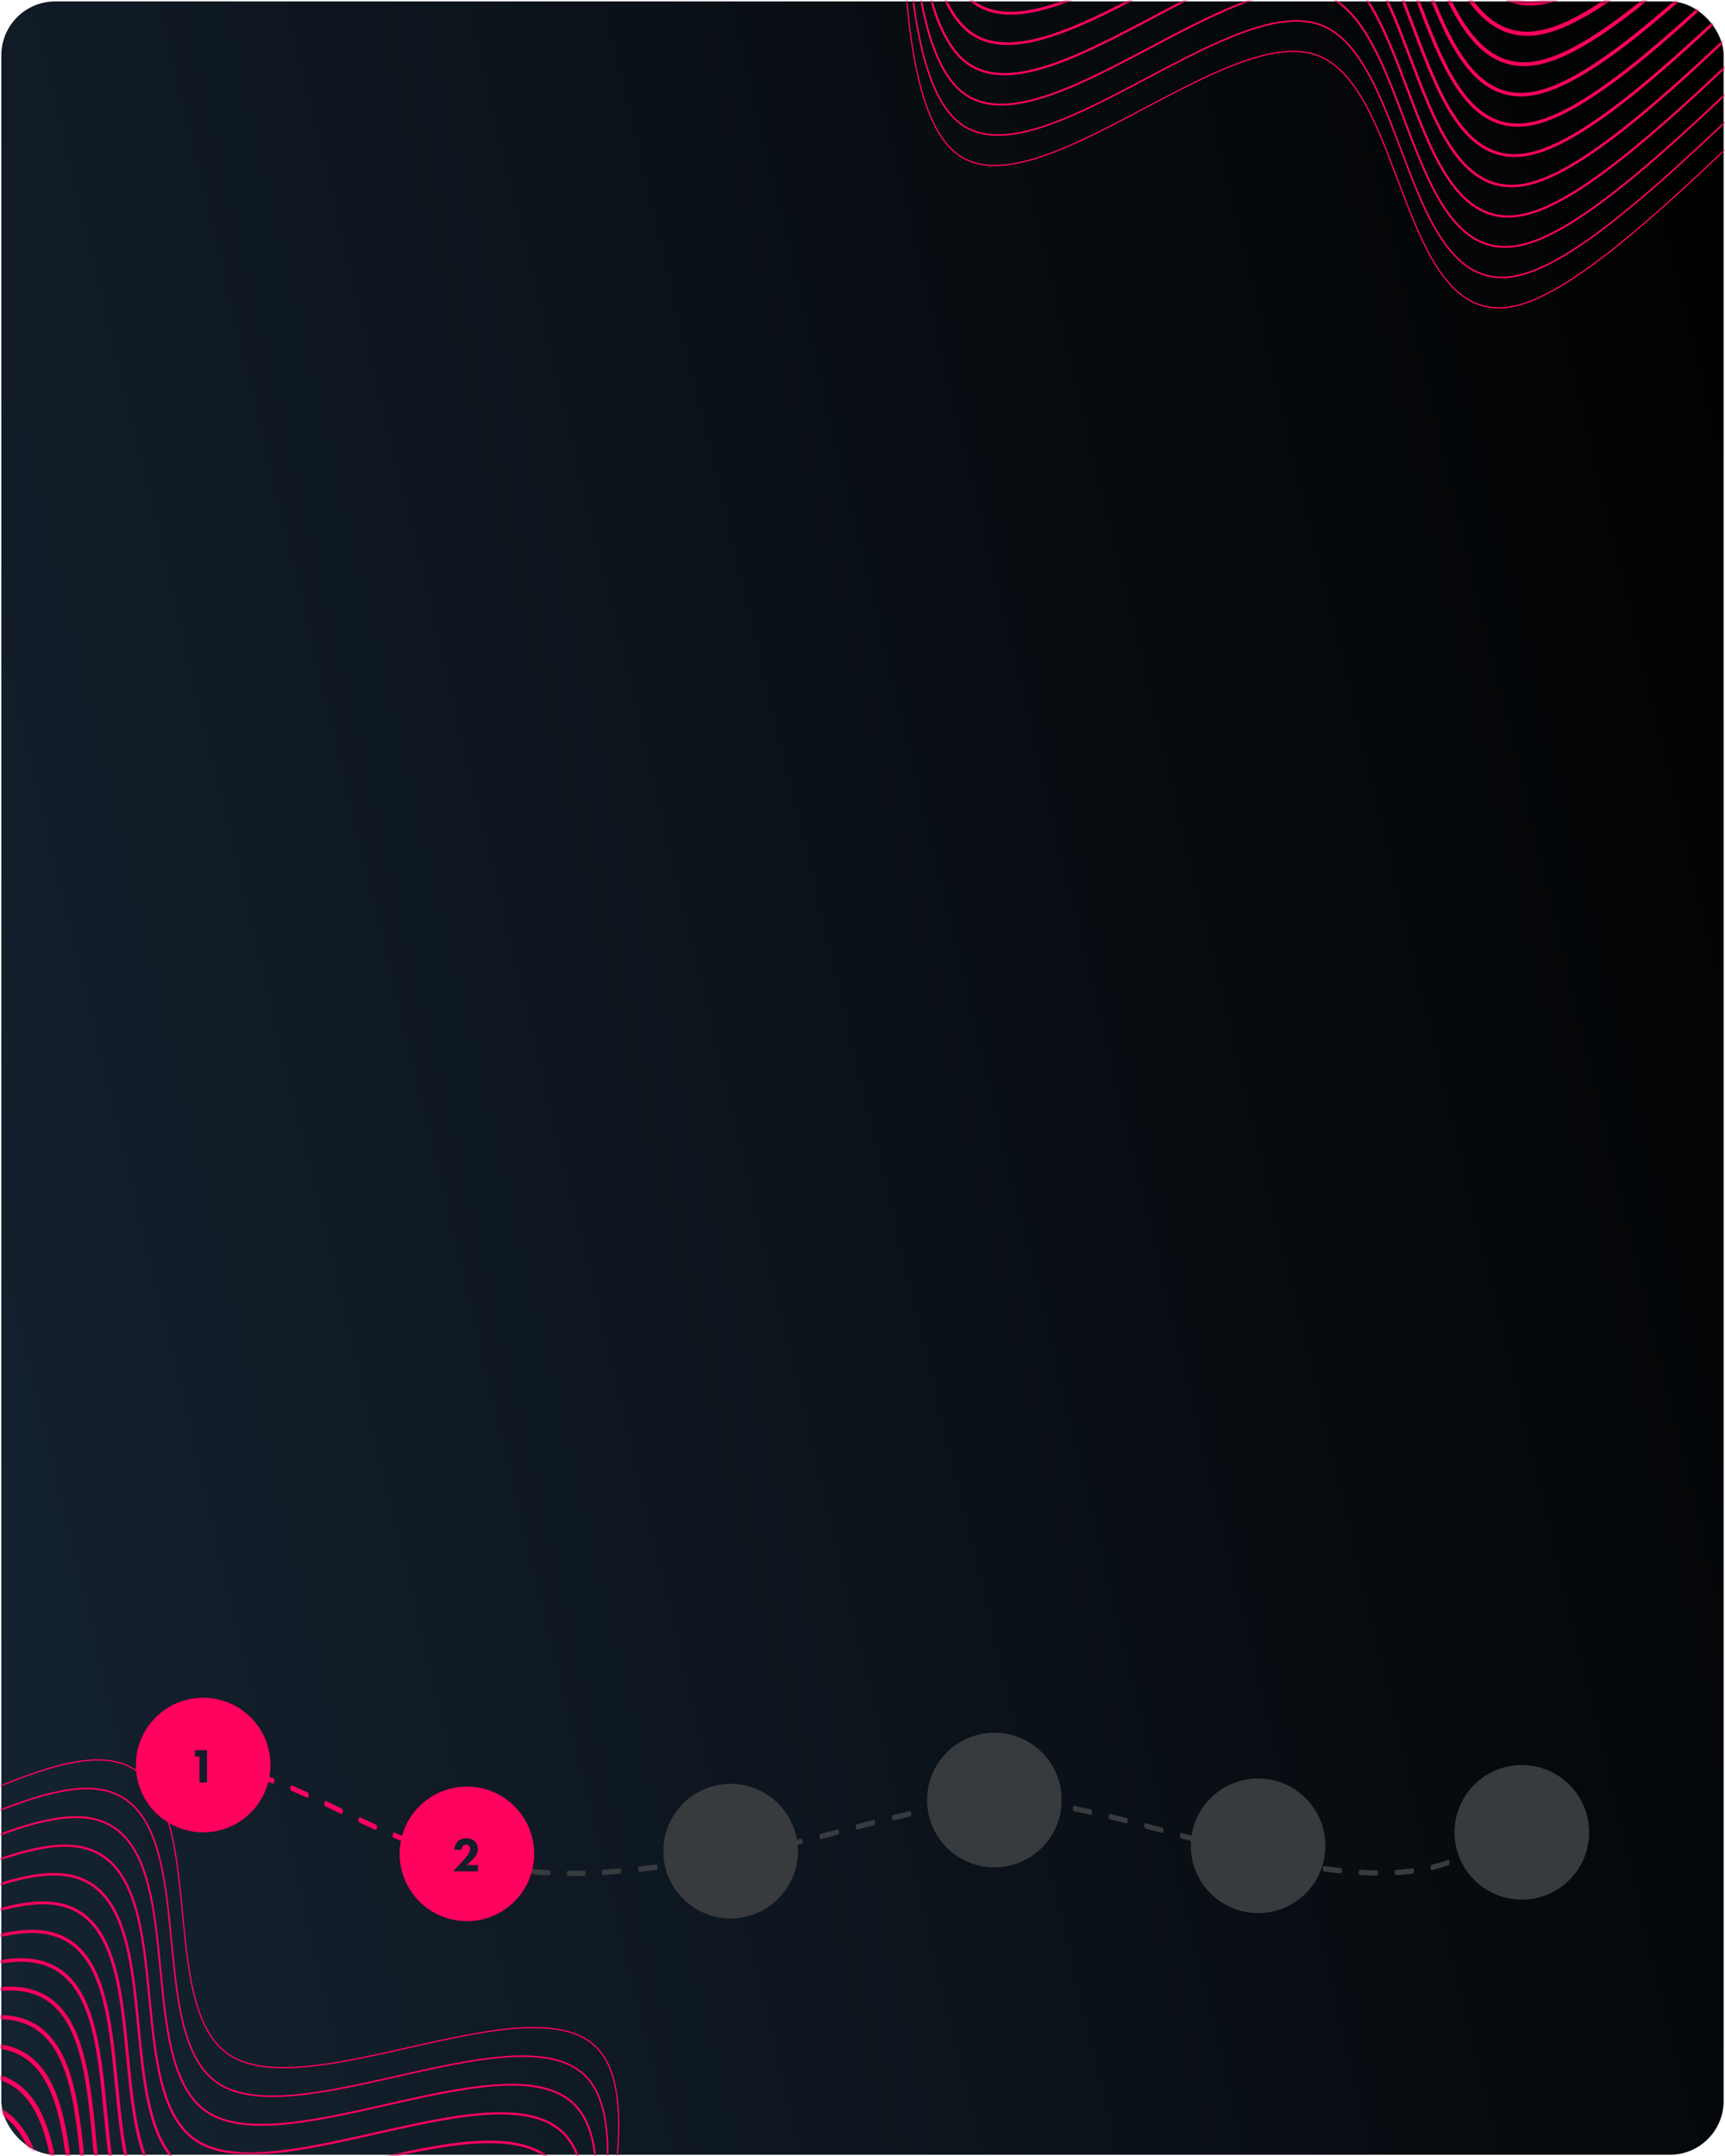 <?xml version="1.0" encoding="UTF-8"?> <svg xmlns="http://www.w3.org/2000/svg" width="641" height="801" viewBox="0 0 641 801" fill="none"> <rect x="0.5" y="0.537" width="640" height="800" rx="20" fill="url(#paint0_linear_166_432)"></rect> <mask id="mask0_166_432" style="mask-type:alpha" maskUnits="userSpaceOnUse" x="0" y="0" width="641" height="801"> <rect x="0.5" y="0.537" width="640" height="800" rx="20" fill="url(#paint1_linear_166_432)"></rect> </mask> <g mask="url(#mask0_166_432)"> <path d="M47.938 -34.791L86.823 -78.427C125.709 -122.063 203.481 -209.336 253.715 -234.942C303.95 -260.548 326.648 -224.488 332.323 -150.307C337.998 -76.126 326.651 36.175 355.955 57.441C385.26 78.706 455.216 8.935 488.923 20.341C522.63 31.747 520.088 124.329 563.719 113.512C607.35 102.695 697.153 -11.521 745.308 -32.47C793.463 -53.419 799.97 18.898 825.887 47.75C851.803 76.602 897.129 61.989 918.519 100.98C939.908 139.97 937.36 232.565 953.816 282.604C970.272 332.643 1005.73 340.125 1048.16 331.994C1090.59 323.864 1140 300.119 1185.28 285.609C1230.56 271.098 1271.71 265.821 1299.89 289.612C1328.07 313.403 1343.26 366.262 1375.47 381.038C1407.67 395.815 1456.87 372.509 1510.72 338.81C1564.57 305.111 1623.06 261.02 1652.31 238.974L1681.55 216.928" stroke="#FF025E" stroke-width="0.472"></path> <path d="M66.675 -215.854L105.561 -259.49C144.446 -303.127 222.218 -390.399 272.453 -416.005C322.687 -441.612 345.385 -405.551 351.06 -331.371C356.736 -257.19 345.388 -144.888 374.693 -123.623C403.997 -102.357 473.953 -172.128 507.66 -160.722C541.367 -149.316 538.826 -56.734 582.456 -67.551C626.087 -78.368 715.89 -192.584 764.045 -213.533C812.2 -234.483 818.707 -162.165 844.624 -133.313C870.541 -104.461 915.867 -119.074 937.256 -80.084C958.645 -41.093 956.098 51.502 972.554 101.54C989.009 151.579 1024.47 159.062 1066.9 150.931C1109.33 142.8 1158.73 119.056 1204.01 104.545C1249.29 90.035 1290.45 84.758 1318.63 108.549C1346.8 132.34 1362 185.198 1394.2 199.975C1426.4 214.751 1475.61 191.445 1529.46 157.746C1583.31 124.048 1641.8 79.956 1671.04 57.91L1700.29 35.864" stroke="#FF025E" stroke-width="2.361"></path> <path d="M49.11 -46.106L87.995 -89.743C126.881 -133.379 204.652 -220.651 254.887 -246.258C305.122 -271.864 327.82 -235.804 333.495 -161.623C339.17 -87.442 327.823 24.859 357.127 46.125C386.432 67.39 456.388 -2.38 490.095 9.026C523.802 20.431 521.26 113.013 564.891 102.197C608.522 91.38 698.324 -22.836 746.48 -43.785C794.635 -64.735 801.142 7.583 827.059 36.435C852.975 65.287 898.301 50.673 919.69 89.664C941.08 128.655 938.532 221.25 954.988 271.288C971.444 321.327 1006.9 328.81 1049.33 320.679C1091.77 312.548 1141.17 288.804 1186.45 274.293C1231.73 259.783 1272.89 254.506 1301.06 278.296C1329.24 302.087 1344.44 354.946 1376.64 369.723C1408.84 384.499 1458.05 361.193 1511.89 327.494C1565.74 293.795 1624.23 249.704 1653.48 227.658L1682.72 205.612" stroke="#FF025E" stroke-width="0.59"></path> <path d="M50.277 -57.425L89.162 -101.062C128.048 -144.698 205.819 -231.971 256.054 -257.577C306.289 -283.183 328.987 -247.123 334.662 -172.942C340.337 -98.761 328.99 13.54 358.294 34.806C387.599 56.071 457.555 -13.699 491.262 -2.293C524.969 9.112 522.427 101.694 566.058 90.877C609.689 80.061 699.491 -34.155 747.647 -55.105C795.802 -76.054 802.309 -3.736 828.226 25.116C854.142 53.968 899.468 39.354 920.857 78.345C942.247 117.336 939.699 209.931 956.155 259.969C972.611 310.008 1008.07 317.49 1050.5 309.36C1092.93 301.229 1142.34 277.485 1187.62 262.974C1232.9 248.463 1274.05 243.186 1302.23 266.977C1330.41 290.768 1345.6 343.627 1377.8 358.404C1410.01 373.18 1459.21 349.874 1513.06 316.175C1566.91 282.476 1625.4 238.385 1654.64 216.339L1683.89 194.293" stroke="#FF025E" stroke-width="0.708"></path> <path d="M51.452 -68.74L90.338 -112.376C129.224 -156.012 206.995 -243.285 257.23 -268.891C307.465 -294.497 330.162 -258.437 335.838 -184.256C341.513 -110.075 330.166 2.226 359.47 23.492C388.774 44.757 458.73 -25.014 492.438 -13.608C526.145 -2.202 523.603 90.38 567.234 79.563C610.864 68.746 700.667 -45.47 748.822 -66.419C796.977 -87.368 803.485 -15.051 829.401 13.801C855.318 42.653 900.644 28.04 922.033 67.031C943.422 106.021 940.875 198.616 957.331 248.655C973.787 298.694 1009.25 306.176 1051.68 298.045C1094.11 289.915 1143.51 266.17 1188.79 251.66C1234.07 237.149 1275.23 231.872 1303.4 255.663C1331.58 279.454 1346.78 332.313 1378.98 347.089C1411.18 361.866 1460.39 338.56 1514.24 304.861C1568.09 271.162 1626.58 227.071 1655.82 205.025L1685.06 182.979" stroke="#FF025E" stroke-width="0.826"></path> <path d="M52.622 -80.057L91.508 -123.693C130.394 -167.329 208.165 -254.602 258.4 -280.208C308.634 -305.814 331.332 -269.754 337.008 -195.573C342.683 -121.392 331.336 -9.091 360.64 12.174C389.944 33.44 459.9 -36.331 493.608 -24.925C527.315 -13.519 524.773 79.063 568.404 68.246C612.034 57.429 701.837 -56.787 749.992 -77.736C798.147 -98.685 804.655 -26.368 830.571 2.484C856.488 31.336 901.814 16.723 923.203 55.714C944.592 94.704 942.045 187.299 958.501 237.338C974.957 287.377 1010.42 294.859 1052.85 286.728C1095.28 278.597 1144.68 254.853 1189.96 240.343C1235.24 225.832 1276.4 220.555 1304.57 244.346C1332.75 268.137 1347.95 320.996 1380.15 335.772C1412.35 350.549 1461.56 327.243 1515.41 293.544C1569.26 259.845 1627.75 215.753 1656.99 193.708L1686.23 171.662" stroke="#FF025E" stroke-width="0.944"></path> <path d="M53.792 -91.374L92.678 -135.01C131.564 -178.646 209.335 -265.919 259.57 -291.525C309.804 -317.131 332.502 -281.071 338.178 -206.89C343.853 -132.709 332.506 -20.408 361.81 0.858C391.114 22.123 461.07 -47.647 494.777 -36.242C528.485 -24.836 525.943 67.746 569.574 56.929C613.204 46.112 703.007 -68.103 751.162 -89.053C799.317 -110.002 805.825 -37.684 831.741 -8.832C857.658 20.02 902.984 5.406 924.373 44.397C945.762 83.388 943.215 175.983 959.671 226.021C976.127 276.06 1011.59 283.542 1054.02 275.412C1096.45 267.281 1145.85 243.537 1191.13 229.026C1236.41 214.515 1277.57 209.238 1305.74 233.029C1333.92 256.82 1349.12 309.679 1381.32 324.456C1413.52 339.232 1462.73 315.926 1516.58 282.227C1570.43 248.528 1628.92 204.437 1658.16 182.391L1687.4 160.345" stroke="#FF025E" stroke-width="1.062"></path> <path d="M54.964 -102.689L93.85 -146.325C132.736 -189.961 210.507 -277.234 260.742 -302.84C310.976 -328.446 333.674 -292.386 339.349 -218.205C345.025 -144.025 333.677 -31.723 362.982 -10.458C392.286 10.808 462.242 -58.963 495.949 -47.557C529.657 -36.151 527.115 56.431 570.745 45.614C614.376 34.797 704.179 -79.419 752.334 -100.368C800.489 -121.317 806.997 -49 832.913 -20.148C858.83 8.704 904.156 -5.909 925.545 33.082C946.934 72.072 944.387 164.667 960.843 214.706C977.299 264.744 1012.76 272.227 1055.19 264.096C1097.62 255.965 1147.02 232.221 1192.3 217.711C1237.58 203.2 1278.74 197.923 1306.92 221.714C1335.09 245.505 1350.29 298.364 1382.49 313.14C1414.69 327.917 1463.9 304.611 1517.75 270.912C1571.6 237.213 1630.09 193.121 1659.33 171.075L1688.58 149.03" stroke="#FF025E" stroke-width="1.181"></path> <path d="M56.134 -114.007L95.02 -157.643C133.905 -201.279 211.677 -288.552 261.912 -314.158C312.146 -339.764 334.844 -303.704 340.519 -229.523C346.195 -155.342 334.847 -43.041 364.152 -21.775C393.456 -0.51 463.412 -70.28 497.119 -58.875C530.826 -47.469 528.285 45.113 571.915 34.296C615.546 23.48 705.349 -90.736 753.504 -111.686C801.659 -132.635 808.166 -60.318 834.083 -31.465C860 -2.613 905.326 -17.227 926.715 21.764C948.104 60.755 945.557 153.349 962.013 203.388C978.468 253.427 1013.93 260.909 1056.36 252.779C1098.79 244.648 1148.19 220.904 1193.47 206.393C1238.75 191.882 1279.91 186.605 1308.09 210.396C1336.26 234.187 1351.46 287.046 1383.66 301.822C1415.86 316.599 1465.07 293.293 1518.92 259.594C1572.77 225.895 1631.26 181.804 1660.5 159.758L1689.75 137.712" stroke="#FF025E" stroke-width="1.299"></path> <path d="M57.306 -125.323L96.192 -168.959C135.077 -212.596 212.849 -299.868 263.083 -325.474C313.318 -351.08 336.016 -315.02 341.691 -240.839C347.367 -166.659 336.019 -54.357 365.324 -33.092C394.628 -11.826 464.584 -81.597 498.291 -70.191C531.998 -58.785 529.457 33.797 573.087 22.98C616.718 12.163 706.521 -102.053 754.676 -123.002C802.831 -143.951 809.338 -71.634 835.255 -42.782C861.172 -13.93 906.497 -28.543 927.887 10.447C949.276 49.438 946.729 142.033 963.184 192.072C979.64 242.11 1015.1 249.593 1057.53 241.462C1099.96 233.331 1149.36 209.587 1194.64 195.077C1239.92 180.566 1281.08 175.289 1309.26 199.08C1337.43 222.871 1352.63 275.73 1384.83 290.506C1417.04 305.282 1466.24 281.977 1520.09 248.278C1573.94 214.579 1632.43 170.487 1661.67 148.441L1690.92 126.396" stroke="#FF025E" stroke-width="1.417"></path> <path d="M58.476 -136.64L97.362 -180.276C136.247 -223.913 214.019 -311.185 264.253 -336.791C314.488 -362.397 337.186 -326.337 342.861 -252.157C348.536 -177.976 337.189 -65.674 366.494 -44.409C395.798 -23.143 465.754 -92.914 499.461 -81.508C533.168 -70.102 530.627 22.48 574.257 11.663C617.888 0.846 707.691 -113.37 755.846 -134.319C804.001 -155.268 810.508 -82.951 836.425 -54.099C862.342 -25.247 907.667 -39.86 929.057 -0.87C950.446 38.121 947.899 130.716 964.354 180.755C980.81 230.793 1016.27 238.276 1058.7 230.145C1101.13 222.014 1150.53 198.27 1195.81 183.759C1241.09 169.249 1282.25 163.972 1310.43 187.763C1338.6 211.554 1353.8 264.413 1386 279.189C1418.21 293.965 1467.41 270.659 1521.26 236.961C1575.11 203.262 1633.6 159.17 1662.84 137.124L1692.09 115.079" stroke="#FF025E" stroke-width="1.535"></path> <path d="M59.646 -147.958L98.531 -191.594C137.417 -235.23 215.189 -322.503 265.423 -348.109C315.658 -373.715 338.356 -337.655 344.031 -263.474C349.706 -189.293 338.359 -76.992 367.663 -55.726C396.968 -34.461 466.924 -104.231 500.631 -92.826C534.338 -81.42 531.797 11.162 575.427 0.345C619.058 -10.472 708.861 -124.687 757.016 -145.637C805.171 -166.586 811.678 -94.268 837.595 -65.416C863.511 -36.564 908.837 -51.178 930.227 -12.187C951.616 26.804 949.068 119.399 965.524 169.437C981.98 219.476 1017.44 226.958 1059.87 218.828C1102.3 210.697 1151.7 186.953 1196.98 172.442C1242.26 157.931 1283.42 152.654 1311.6 176.445C1339.77 200.236 1354.97 253.095 1387.17 267.872C1419.38 282.648 1468.58 259.342 1522.43 225.643C1576.28 191.944 1634.77 147.853 1664.01 125.807L1693.26 103.761" stroke="#FF025E" stroke-width="1.653"></path> <path d="M60.817 -159.274L99.702 -202.91C138.588 -246.546 216.359 -333.819 266.594 -359.425C316.829 -385.031 339.527 -348.971 345.202 -274.79C350.877 -200.609 339.53 -88.308 368.834 -67.042C398.139 -45.777 468.095 -115.547 501.802 -104.142C535.509 -92.736 532.967 -0.154 576.598 -10.971C620.229 -21.788 710.031 -136.003 758.187 -156.953C806.342 -177.902 812.849 -105.585 838.766 -76.733C864.682 -47.88 910.008 -62.494 931.397 -23.503C952.787 15.488 950.239 108.082 966.695 158.121C983.151 208.16 1018.61 215.642 1061.04 207.511C1103.47 199.381 1152.88 175.636 1198.16 161.126C1243.44 146.615 1284.59 141.338 1312.77 165.129C1340.95 188.92 1356.14 241.779 1388.34 256.555C1420.55 271.332 1469.75 248.026 1523.6 214.327C1577.45 180.628 1635.94 136.537 1665.18 114.491L1694.43 92.445" stroke="#FF025E" stroke-width="1.771"></path> <path d="M61.99 -170.588L100.876 -214.225C139.762 -257.861 217.533 -345.133 267.768 -370.74C318.003 -396.346 340.7 -360.286 346.376 -286.105C352.051 -211.924 340.704 -99.623 370.008 -78.357C399.313 -57.092 469.269 -126.862 502.976 -115.456C536.683 -104.051 534.141 -11.469 577.772 -22.285C621.402 -33.102 711.205 -147.318 759.36 -168.267C807.516 -189.217 814.023 -116.899 839.94 -88.047C865.856 -59.195 911.182 -73.809 932.571 -34.818C953.961 4.173 951.413 96.768 967.869 146.806C984.325 196.845 1019.78 204.328 1062.22 196.197C1104.65 188.066 1154.05 164.322 1199.33 149.811C1244.61 135.301 1285.77 130.024 1313.94 153.815C1342.12 177.605 1357.32 230.464 1389.52 245.241C1421.72 260.017 1470.93 236.711 1524.78 203.012C1578.62 169.314 1637.11 125.222 1666.36 103.176L1695.6 81.13" stroke="#FF025E" stroke-width="1.889"></path> <path d="M63.162 -181.905L102.048 -225.541C140.934 -269.178 218.705 -356.45 268.94 -382.056C319.174 -407.662 341.872 -371.602 347.548 -297.421C353.223 -223.241 341.876 -110.939 371.18 -89.674C400.484 -68.408 470.44 -138.179 504.148 -126.773C537.855 -115.367 535.313 -22.785 578.944 -33.602C622.574 -44.419 712.377 -158.635 760.532 -179.584C808.687 -200.533 815.195 -128.216 841.111 -99.364C867.028 -70.512 912.354 -85.125 933.743 -46.135C955.132 -7.144 952.585 85.451 969.041 135.49C985.497 185.528 1020.96 193.011 1063.39 184.88C1105.82 176.749 1155.22 153.005 1200.5 138.494C1245.78 123.984 1286.94 118.707 1315.11 142.498C1343.29 166.289 1358.49 219.148 1390.69 233.924C1422.89 248.7 1472.1 225.394 1525.95 191.696C1579.8 157.997 1638.29 113.905 1667.53 91.859L1696.77 69.814" stroke="#FF025E" stroke-width="2.007"></path> <path d="M64.329 -193.224L103.215 -236.86C142.101 -280.496 219.872 -367.769 270.107 -393.375C320.341 -418.981 343.039 -382.921 348.715 -308.74C354.39 -234.559 343.043 -122.258 372.347 -100.993C401.651 -79.727 471.607 -149.498 505.315 -138.092C539.022 -126.686 536.48 -34.104 580.111 -44.921C623.741 -55.738 713.544 -169.954 761.699 -190.903C809.854 -211.852 816.362 -139.535 842.278 -110.683C868.195 -81.831 913.521 -96.444 934.91 -57.453C956.299 -18.463 953.752 74.132 970.208 124.171C986.664 174.21 1022.12 181.692 1064.55 173.561C1106.99 165.43 1156.39 141.686 1201.67 127.176C1246.95 112.665 1288.1 107.388 1316.28 131.179C1344.46 154.97 1359.65 207.829 1391.86 222.605C1424.06 237.382 1473.27 214.076 1527.11 180.377C1580.96 146.678 1639.45 102.586 1668.7 80.541L1697.94 58.495" stroke="#FF025E" stroke-width="2.125"></path> <path d="M65.504 -204.538L104.39 -248.174C143.276 -291.81 221.047 -379.083 271.282 -404.689C321.516 -430.295 344.214 -394.235 349.889 -320.054C355.565 -245.873 344.217 -133.572 373.522 -112.307C402.826 -91.041 472.782 -160.812 506.489 -149.406C540.197 -138 537.655 -45.418 581.286 -56.235C624.916 -67.052 714.719 -181.268 762.874 -202.217C811.029 -223.166 817.537 -150.849 843.453 -121.997C869.37 -93.145 914.696 -107.758 936.085 -68.767C957.474 -29.777 954.927 62.818 971.383 112.857C987.839 162.896 1023.3 170.378 1065.73 162.247C1108.16 154.116 1157.56 130.372 1202.84 115.862C1248.12 101.351 1289.28 96.074 1317.46 119.865C1345.63 143.656 1360.83 196.515 1393.03 211.291C1425.23 226.068 1474.44 202.762 1528.29 169.063C1582.14 135.364 1640.63 91.272 1669.87 69.227L1699.12 47.181" stroke="#FF025E" stroke-width="2.243"></path> <path d="M496.32 931.74L447.386 963.703C398.451 995.666 300.582 1059.59 245.403 1071.19C190.223 1082.78 177.734 1042.04 191.633 968.956C205.533 895.869 245.823 790.431 223.091 762.249C200.36 734.067 114.607 783.14 85.049 763.325C55.492 743.51 82.131 654.806 37.189 653.85C-7.752 652.894 -124.273 739.685 -176.229 747.327C-228.184 754.97 -215.574 683.463 -233.054 648.843C-250.534 614.223 -298.103 616.488 -308.564 573.264C-319.025 530.04 -292.378 441.325 -295.191 388.725C-298.004 336.126 -330.277 319.64 -373.359 316.404C-416.441 313.168 -470.331 323.183 -517.829 325.361C-565.328 327.539 -606.434 321.882 -627.417 291.556C-648.401 261.231 -649.261 206.238 -676.485 183.562C-703.709 160.887 -757.296 170.529 -818.078 188.991C-878.859 207.453 -946.836 234.735 -980.824 248.376L-1014.81 262.016" stroke="#FF025E" stroke-width="0.472"></path> <path d="M430.935 1101.62L382 1133.58C333.065 1165.55 235.196 1229.47 180.017 1241.07C124.838 1252.66 112.348 1211.93 126.248 1138.84C140.148 1065.75 180.437 960.312 157.705 932.13C134.974 903.948 49.221 953.021 19.664 933.206C-9.894 913.391 16.745 824.688 -28.197 823.732C-73.138 822.775 -189.659 909.566 -241.614 917.209C-293.57 924.851 -280.96 853.345 -298.44 818.724C-315.92 784.104 -363.489 786.37 -373.95 743.145C-384.411 699.921 -357.764 611.207 -360.577 558.607C-363.39 506.007 -395.663 489.521 -438.745 486.285C-481.826 483.05 -535.717 493.064 -583.215 495.242C-630.713 497.421 -671.82 491.763 -692.803 461.438C-713.786 431.112 -714.647 376.119 -741.871 353.444C-769.095 330.768 -822.682 340.411 -883.464 358.873C-944.245 377.334 -1012.22 404.616 -1046.21 418.257L-1080.2 431.898" stroke="#FF025E" stroke-width="2.361"></path> <path d="M492.233 942.357L443.299 974.32C394.364 1006.28 296.495 1070.21 241.316 1081.8C186.136 1093.4 173.647 1052.66 187.547 979.572C201.446 906.485 241.736 801.047 219.004 772.865C196.273 744.683 110.52 793.756 80.962 773.941C51.405 754.126 78.044 665.423 33.102 664.466C-11.839 663.51 -128.36 750.301 -180.316 757.943C-232.271 765.586 -219.661 694.08 -237.141 659.459C-254.621 624.839 -302.19 627.104 -312.651 583.88C-323.112 540.656 -296.465 451.942 -299.278 399.342C-302.091 346.742 -334.364 330.256 -377.446 327.02C-420.528 323.785 -474.418 333.799 -521.916 335.977C-569.415 338.155 -610.521 332.498 -631.504 302.172C-652.488 271.847 -653.348 216.854 -680.572 194.179C-707.796 171.503 -761.383 181.145 -822.165 199.607C-882.946 218.069 -950.923 245.351 -984.911 258.992L-1018.9 272.632" stroke="#FF025E" stroke-width="0.59"></path> <path d="M488.149 952.978L439.215 984.941C390.28 1016.9 292.411 1080.83 237.232 1092.42C182.052 1104.02 169.563 1063.28 183.463 990.194C197.362 917.106 237.652 811.668 214.92 783.486C192.189 755.304 106.436 804.377 76.878 784.562C47.321 764.747 73.96 676.044 29.018 675.088C-15.923 674.131 -132.444 760.922 -184.4 768.565C-236.355 776.207 -223.745 704.701 -241.225 670.08C-258.705 635.46 -306.274 637.725 -316.735 594.501C-327.196 551.277 -300.549 462.563 -303.362 409.963C-306.175 357.363 -338.448 340.877 -381.53 337.641C-424.612 334.406 -478.502 344.42 -526 346.598C-573.499 348.777 -614.605 343.119 -635.588 312.794C-656.572 282.468 -657.432 227.475 -684.656 204.8C-711.88 182.124 -765.467 191.767 -826.249 210.229C-887.03 228.69 -955.007 255.972 -988.995 269.613L-1022.98 283.254" stroke="#FF025E" stroke-width="0.708"></path> <path d="M484.06 963.592L435.125 995.556C386.19 1027.52 288.321 1091.44 233.142 1103.04C177.963 1114.63 165.473 1073.9 179.373 1000.81C193.273 927.721 233.562 822.283 210.83 794.101C188.099 765.919 102.346 814.992 72.789 795.177C43.231 775.362 69.87 686.659 24.928 685.702C-20.013 684.746 -136.534 771.537 -188.489 779.179C-240.445 786.822 -227.835 715.315 -245.315 680.695C-262.795 646.075 -310.364 648.34 -320.825 605.116C-331.286 561.892 -304.639 473.177 -307.452 420.577C-310.265 367.978 -342.538 351.492 -385.62 348.256C-428.702 345.02 -482.592 355.035 -530.09 357.213C-577.588 359.391 -618.695 353.734 -639.678 323.408C-660.661 293.083 -661.522 238.09 -688.746 215.414C-715.97 192.739 -769.557 202.381 -830.339 220.843C-891.12 239.305 -959.096 266.587 -993.085 280.228L-1027.07 293.868" stroke="#FF025E" stroke-width="0.826"></path> <path d="M479.974 974.211L431.039 1006.17C382.105 1038.14 284.235 1102.06 229.056 1113.66C173.877 1125.25 161.387 1084.51 175.287 1011.43C189.187 938.339 229.476 832.901 206.745 804.719C184.013 776.537 98.26 825.61 68.703 805.795C39.145 785.98 65.784 697.277 20.843 696.32C-24.099 695.364 -140.62 782.155 -192.575 789.797C-244.531 797.44 -231.921 725.934 -249.401 691.313C-266.881 656.693 -314.45 658.958 -324.911 615.734C-335.372 572.51 -308.725 483.796 -311.538 431.196C-314.351 378.596 -346.624 362.11 -389.706 358.874C-432.787 355.639 -486.678 365.653 -534.176 367.831C-581.674 370.009 -622.781 364.352 -643.764 334.026C-664.747 303.701 -665.608 248.708 -692.832 226.033C-720.056 203.357 -773.643 212.999 -834.424 231.461C-895.206 249.923 -963.182 277.205 -997.171 290.846L-1031.16 304.486" stroke="#FF025E" stroke-width="0.944"></path> <path d="M475.888 984.829L426.953 1016.79C378.019 1048.75 280.15 1112.68 224.97 1124.28C169.791 1135.87 157.301 1095.13 171.201 1022.04C185.101 948.957 225.39 843.519 202.659 815.337C179.927 787.155 94.174 836.228 64.617 816.413C35.059 796.598 61.698 707.895 16.757 706.939C-28.185 705.982 -144.706 792.773 -196.661 800.416C-248.617 808.058 -236.007 736.552 -253.487 701.931C-270.966 667.311 -318.536 669.577 -328.997 626.352C-339.458 583.128 -312.811 494.414 -315.624 441.814C-318.437 389.214 -350.71 372.728 -393.792 369.492C-436.873 366.257 -490.764 376.271 -538.262 378.449C-585.76 380.628 -626.867 374.97 -647.85 344.645C-668.833 314.319 -669.694 259.326 -696.918 236.651C-724.142 213.975 -777.729 223.618 -838.51 242.08C-899.292 260.542 -967.268 287.823 -1001.26 301.464L-1035.24 315.105" stroke="#FF025E" stroke-width="1.062"></path> <path d="M471.801 995.445L422.866 1027.41C373.932 1059.37 276.063 1123.3 220.883 1134.89C165.704 1146.49 153.214 1105.75 167.114 1032.66C181.014 959.573 221.303 854.135 198.572 825.953C175.84 797.771 90.087 846.844 60.53 827.029C30.973 807.214 57.611 718.511 12.67 717.555C-32.272 716.599 -148.793 803.39 -200.748 811.032C-252.704 818.674 -240.094 747.168 -257.574 712.548C-275.053 677.927 -322.623 680.193 -333.084 636.968C-343.545 593.744 -316.898 505.03 -319.711 452.43C-322.524 399.83 -354.797 383.344 -397.879 380.109C-440.96 376.873 -494.851 386.887 -542.349 389.066C-589.847 391.244 -630.953 385.586 -651.937 355.261C-672.92 324.936 -673.781 269.942 -701.005 247.267C-728.229 224.592 -781.816 234.234 -842.597 252.696C-903.379 271.158 -971.355 298.439 -1005.34 312.08L-1039.33 325.721" stroke="#FF025E" stroke-width="1.181"></path> <path d="M467.715 1006.06L418.78 1038.03C369.846 1069.99 271.977 1133.92 216.797 1145.51C161.618 1157.1 149.128 1116.37 163.028 1043.28C176.928 970.192 217.217 864.755 194.486 836.572C171.754 808.39 86.001 857.464 56.444 837.649C26.887 817.834 53.525 729.13 8.584 728.174C-36.358 727.218 -152.879 814.009 -204.834 821.651C-256.79 829.293 -244.18 757.787 -261.66 723.167C-279.139 688.546 -326.709 690.812 -337.17 647.588C-347.631 604.363 -320.984 515.649 -323.797 463.049C-326.609 410.449 -358.883 393.964 -401.964 390.728C-445.046 387.492 -498.937 397.506 -546.435 399.685C-593.933 401.863 -635.039 396.205 -656.023 365.88C-677.006 335.555 -677.867 280.561 -705.091 257.886C-732.315 235.211 -785.902 244.853 -846.683 263.315C-907.465 281.777 -975.441 309.059 -1009.43 322.699L-1043.42 336.34" stroke="#FF025E" stroke-width="1.299"></path> <path d="M463.628 1016.68L414.693 1048.64C365.759 1080.61 267.89 1144.53 212.71 1156.13C157.531 1167.72 145.041 1126.98 158.941 1053.9C172.841 980.81 213.131 875.372 190.399 847.19C167.667 819.007 81.914 868.081 52.357 848.266C22.8 828.451 49.438 739.747 4.497 738.791C-40.444 737.835 -156.965 824.626 -208.921 832.268C-260.877 839.91 -248.267 768.404 -265.746 733.784C-283.226 699.164 -330.796 701.429 -341.257 658.205C-351.718 614.98 -325.071 526.266 -327.883 473.666C-330.696 421.066 -362.97 404.581 -406.051 401.345C-449.133 398.109 -503.024 408.124 -550.522 410.302C-598.02 412.48 -639.126 406.823 -660.11 376.497C-681.093 346.172 -681.954 291.179 -709.178 268.503C-736.402 245.828 -789.989 255.47 -850.77 273.932C-911.552 292.394 -979.528 319.676 -1013.52 333.316L-1047.5 346.957" stroke="#FF025E" stroke-width="1.417"></path> <path d="M459.542 1027.3L410.607 1059.26C361.673 1091.23 263.804 1155.15 208.624 1166.75C153.445 1178.34 140.955 1137.6 154.855 1064.52C168.755 991.428 209.045 885.99 186.313 857.808C163.581 829.626 77.828 878.699 48.271 858.884C18.714 839.069 45.352 750.366 0.411 749.41C-44.53 748.454 -161.051 835.244 -213.007 842.887C-264.963 850.529 -252.353 779.023 -269.832 744.403C-287.312 709.782 -334.882 712.048 -345.343 668.823C-355.804 625.599 -329.156 536.885 -331.969 484.285C-334.782 431.685 -367.056 415.199 -410.137 411.964C-453.219 408.728 -507.109 418.742 -554.608 420.921C-602.106 423.099 -643.212 417.441 -664.196 387.116C-685.179 356.79 -686.04 301.797 -713.264 279.122C-740.487 256.446 -794.074 266.089 -854.856 284.551C-915.638 303.013 -983.614 330.294 -1017.6 343.935L-1051.59 357.576" stroke="#FF025E" stroke-width="1.535"></path> <path d="M455.456 1037.92L406.521 1069.88C357.587 1101.84 259.718 1165.77 204.539 1177.37C149.359 1188.96 136.869 1148.22 150.769 1075.13C164.669 1002.05 204.959 896.609 182.227 868.427C159.495 840.245 73.742 889.318 44.185 869.503C14.628 849.688 41.266 760.985 -3.675 760.028C-48.616 759.072 -165.137 845.863 -217.093 853.505C-269.048 861.148 -256.439 789.642 -273.918 755.021C-291.398 720.401 -338.968 722.666 -349.429 679.442C-359.89 636.218 -333.242 547.504 -336.055 494.904C-338.868 442.304 -371.141 425.818 -414.223 422.582C-457.305 419.347 -511.195 429.361 -558.694 431.539C-606.192 433.717 -647.298 428.06 -668.282 397.735C-689.265 367.409 -690.126 312.416 -717.35 289.741C-744.573 267.065 -798.16 276.707 -858.942 295.169C-919.724 313.631 -987.7 340.913 -1021.69 354.554L-1055.68 368.195" stroke="#FF025E" stroke-width="1.653"></path> <path d="M451.37 1048.54L402.436 1080.5C353.501 1112.46 255.632 1176.39 200.453 1187.98C145.273 1199.58 132.783 1158.84 146.683 1085.75C160.583 1012.66 200.873 907.227 178.141 879.045C155.409 850.862 69.656 899.936 40.099 880.121C10.542 860.306 37.18 771.602 -7.761 770.646C-52.702 769.69 -169.223 856.481 -221.179 864.123C-273.134 871.765 -260.525 800.259 -278.004 765.639C-295.484 731.019 -343.053 733.284 -353.515 690.06C-363.976 646.835 -337.328 558.121 -340.141 505.521C-342.954 452.921 -375.227 436.436 -418.309 433.2C-461.391 429.964 -515.281 439.979 -562.78 442.157C-610.278 444.335 -651.384 438.678 -672.368 408.352C-693.351 378.027 -694.212 323.034 -721.435 300.358C-748.659 277.683 -802.246 287.325 -863.028 305.787C-923.81 324.249 -991.786 351.531 -1025.77 365.171L-1059.76 378.812" stroke="#FF025E" stroke-width="1.771"></path> <path d="M447.281 1059.15L398.347 1091.11C349.412 1123.08 251.543 1187 196.364 1198.6C141.184 1210.19 128.694 1169.45 142.594 1096.37C156.494 1023.28 196.784 917.842 174.052 889.659C151.32 861.477 65.567 910.551 36.01 890.736C6.453 870.921 33.092 782.217 -11.85 781.261C-56.791 780.305 -173.312 867.096 -225.268 874.738C-277.223 882.38 -264.613 810.874 -282.093 776.254C-299.573 741.633 -347.142 743.899 -357.603 700.674C-368.064 657.45 -341.417 568.736 -344.23 516.136C-347.043 463.536 -379.316 447.05 -422.398 443.815C-465.48 440.579 -519.37 450.593 -566.869 452.772C-614.367 454.95 -655.473 449.292 -676.456 418.967C-697.44 388.642 -698.3 333.648 -725.524 310.973C-752.748 288.298 -806.335 297.94 -867.117 316.402C-927.899 334.864 -995.875 362.145 -1029.86 375.786L-1063.85 389.427" stroke="#FF025E" stroke-width="1.889"></path> <path d="M443.193 1069.77L394.259 1101.73C345.324 1133.69 247.455 1197.62 192.276 1209.22C137.096 1220.81 124.607 1180.07 138.506 1106.98C152.406 1033.9 192.696 928.459 169.964 900.277C147.233 872.095 61.48 921.168 31.922 901.353C2.365 881.538 29.004 792.835 -15.938 791.879C-60.879 790.922 -177.4 877.713 -229.356 885.356C-281.311 892.998 -268.701 821.492 -286.181 786.871C-303.661 752.251 -351.23 754.516 -361.691 711.292C-372.152 668.068 -345.505 579.354 -348.318 526.754C-351.131 474.154 -383.404 457.668 -426.486 454.432C-469.568 451.197 -523.458 461.211 -570.956 463.389C-618.455 465.568 -659.561 459.91 -680.544 429.585C-701.528 399.259 -702.388 344.266 -729.612 321.591C-756.836 298.915 -810.423 308.558 -871.205 327.02C-931.986 345.481 -999.963 372.763 -1033.95 386.404L-1067.94 400.045" stroke="#FF025E" stroke-width="2.007"></path> <path d="M439.11 1080.39L390.176 1112.35C341.241 1144.32 243.372 1208.24 188.193 1219.84C133.013 1231.43 120.524 1190.69 134.423 1117.61C148.323 1044.52 188.613 939.08 165.881 910.898C143.15 882.716 57.397 931.789 27.839 911.974C-1.718 892.159 24.921 803.456 -20.021 802.5C-64.962 801.543 -181.483 888.334 -233.439 895.977C-285.394 903.619 -272.784 832.113 -290.264 797.492C-307.744 762.872 -355.313 765.138 -365.774 721.913C-376.235 678.689 -349.588 589.975 -352.401 537.375C-355.214 484.775 -387.487 468.289 -430.569 465.054C-473.651 461.818 -527.541 471.832 -575.039 474.01C-622.538 476.189 -663.644 470.531 -684.627 440.206C-705.611 409.88 -706.471 354.887 -733.695 332.212C-760.919 309.536 -814.506 319.179 -875.288 337.641C-936.069 356.103 -1004.05 383.384 -1038.03 397.025L-1072.02 410.666" stroke="#FF025E" stroke-width="2.125"></path> <path d="M435.021 1091L386.087 1122.97C337.152 1154.93 239.283 1218.86 184.104 1230.45C128.925 1242.05 116.435 1201.31 130.335 1128.22C144.235 1055.13 184.524 949.695 161.792 921.513C139.061 893.331 53.308 942.404 23.75 922.589C-5.807 902.774 20.832 814.071 -24.11 813.114C-69.051 812.158 -185.572 898.949 -237.527 906.591C-289.483 914.234 -276.873 842.727 -294.353 808.107C-311.833 773.487 -359.402 775.752 -369.863 732.528C-380.324 689.304 -353.677 600.589 -356.49 547.99C-359.303 495.39 -391.576 478.904 -434.658 475.668C-477.74 472.433 -531.63 482.447 -579.128 484.625C-626.627 486.803 -667.733 481.146 -688.716 450.82C-709.7 420.495 -710.56 365.502 -737.784 342.826C-765.008 320.151 -818.595 329.793 -879.377 348.255C-940.158 366.717 -1008.13 393.999 -1042.12 407.64L-1076.11 421.28" stroke="#FF025E" stroke-width="2.243"></path> </g> <path fill-rule="evenodd" clip-rule="evenodd" d="M378.639 670.405C377.606 670.38 376.592 670.377 375.597 670.397C374.535 670.419 373.487 670.448 372.454 670.485C372.168 670.495 371.932 670.055 371.927 669.503C371.922 668.951 372.149 668.495 372.435 668.485C373.471 668.448 374.521 668.419 375.586 668.398C376.589 668.377 377.612 668.38 378.652 668.405C378.937 668.412 379.166 668.865 379.162 669.417C379.159 669.97 378.924 670.412 378.639 670.405ZM365.667 669.843C365.678 670.395 365.455 670.859 365.17 670.88C363.041 671.036 360.966 671.226 358.937 671.445C358.652 671.476 358.408 671.054 358.392 670.503C358.376 669.951 358.594 669.479 358.88 669.448C360.915 669.228 362.995 669.038 365.131 668.881C365.416 668.86 365.656 669.291 365.667 669.843ZM385.342 669.829C385.358 669.278 385.601 668.855 385.887 668.884C387.889 669.092 389.943 669.36 392.044 669.682C392.328 669.725 392.541 670.207 392.518 670.757C392.496 671.308 392.247 671.719 391.962 671.675C389.869 671.355 387.823 671.088 385.831 670.881C385.546 670.852 385.327 670.381 385.342 669.829ZM352.139 671.307C352.161 671.858 351.948 672.339 351.663 672.381C349.554 672.696 347.485 673.042 345.442 673.416C345.157 673.468 344.905 673.064 344.878 672.514C344.851 671.964 345.06 671.477 345.344 671.425C347.393 671.05 349.468 670.703 351.584 670.387C351.868 670.345 352.117 670.757 352.139 671.307ZM398.65 671.834C398.679 671.285 398.933 670.884 399.217 670.94C401.231 671.334 403.28 671.765 405.36 672.228C405.643 672.291 405.847 672.787 405.814 673.335C405.782 673.884 405.525 674.278 405.241 674.214C403.166 673.753 401.122 673.322 399.113 672.93C398.829 672.874 398.622 672.384 398.65 671.834ZM338.65 673.766C338.682 674.315 338.478 674.809 338.194 674.871C336.119 675.323 334.055 675.8 331.989 676.297C331.705 676.366 331.447 675.977 331.412 675.429C331.376 674.881 331.578 674.381 331.861 674.313C333.931 673.814 335.998 673.336 338.078 672.884C338.362 672.822 338.618 673.217 338.65 673.766ZM411.94 674.773C411.976 674.225 412.235 673.838 412.518 673.907C414.536 674.403 416.577 674.92 418.64 675.455C418.923 675.528 419.121 676.031 419.083 676.579C419.045 677.126 418.785 677.51 418.502 677.437C416.442 676.903 414.403 676.386 412.388 675.891C412.104 675.822 411.904 675.321 411.94 674.773ZM560.504 677.237C559.643 678.316 558.753 679.344 557.836 680.32C557.586 680.587 557.272 680.41 557.134 679.927C556.996 679.443 557.087 678.835 557.337 678.568C558.234 677.614 559.102 676.611 559.941 675.559L560.504 677.237ZM325.199 676.986C325.237 677.534 325.038 678.037 324.755 678.11C322.714 678.638 320.655 679.181 318.564 679.735C318.281 679.81 318.02 679.427 317.981 678.88C317.942 678.333 318.14 677.828 318.423 677.753C320.515 677.199 322.575 676.656 324.618 676.128C324.901 676.055 325.161 676.439 325.199 676.986ZM425.196 678.199C425.235 677.652 425.496 677.271 425.779 677.347C427.801 677.892 429.838 678.449 431.888 679.011C432.171 679.089 432.367 679.595 432.327 680.142C432.287 680.689 432.025 681.069 431.743 680.991C429.693 680.429 427.657 679.873 425.636 679.328C425.353 679.252 425.156 678.746 425.196 678.199ZM311.778 680.526C311.817 681.073 311.619 681.577 311.336 681.652C309.309 682.187 307.242 682.728 305.123 683.271C304.84 683.344 304.58 682.959 304.542 682.412C304.505 681.864 304.704 681.361 304.987 681.289C307.104 680.745 309.17 680.205 311.196 679.67C311.479 679.595 311.74 679.979 311.778 680.526ZM438.432 681.824C438.472 681.277 438.734 680.897 439.017 680.975C441.044 681.534 443.08 682.094 445.123 682.652C445.405 682.729 445.602 683.235 445.562 683.782C445.523 684.328 445.261 684.709 444.978 684.632C442.935 684.074 440.898 683.514 438.871 682.955C438.588 682.877 438.392 682.371 438.432 681.824ZM298.341 683.965C298.377 684.513 298.176 685.013 297.892 685.082C295.873 685.573 293.803 686.064 291.674 686.552C291.391 686.617 291.133 686.225 291.1 685.677C291.066 685.128 291.269 684.631 291.552 684.566C293.679 684.079 295.746 683.588 297.763 683.097C298.047 683.028 298.305 683.417 298.341 683.965ZM551.536 684.879C551.637 685.395 551.503 685.973 551.236 686.168C549.346 687.553 547.373 688.782 545.325 689.869C545.05 690.015 544.765 689.701 544.689 689.169C544.614 688.636 544.776 688.086 545.051 687.94C547.071 686.869 549.012 685.658 550.869 684.298C551.136 684.102 551.435 684.362 551.536 684.879ZM451.667 685.43C451.706 684.883 451.967 684.5 452.25 684.576C454.284 685.117 456.322 685.651 458.361 686.175C458.644 686.248 458.843 686.75 458.805 687.298C458.768 687.845 458.508 688.23 458.224 688.157C456.184 687.633 454.145 687.099 452.109 686.557C451.826 686.482 451.629 685.977 451.667 685.43ZM284.887 687.046C284.918 687.595 284.713 688.089 284.429 688.149C282.404 688.577 280.326 689 278.189 689.418C277.905 689.474 277.651 689.073 277.622 688.524C277.594 687.974 277.801 687.484 278.085 687.428C280.219 687.011 282.295 686.588 284.316 686.161C284.6 686.101 284.856 686.497 284.887 687.046ZM464.917 688.825C464.953 688.277 465.211 687.888 465.495 687.957C467.538 688.451 469.579 688.93 471.615 689.39C471.899 689.454 472.102 689.951 472.069 690.499C472.036 691.048 471.779 691.441 471.495 691.377C469.456 690.916 467.412 690.437 465.366 689.941C465.083 689.873 464.882 689.373 464.917 688.825ZM271.4 689.683C271.427 690.233 271.217 690.719 270.933 690.77C268.909 691.128 266.834 691.481 264.703 691.826C264.418 691.872 264.168 691.463 264.144 690.913C264.12 690.363 264.332 689.879 264.616 689.833C266.745 689.488 268.817 689.136 270.838 688.778C271.123 688.728 271.374 689.133 271.4 689.683ZM478.192 691.813C478.222 691.264 478.477 690.865 478.761 690.922C480.814 691.338 482.86 691.729 484.895 692.091C485.179 692.141 485.389 692.628 485.363 693.178C485.337 693.728 485.085 694.133 484.8 694.082C482.761 693.719 480.711 693.328 478.653 692.912C478.369 692.854 478.163 692.362 478.192 691.813ZM257.902 691.871C257.923 692.422 257.71 692.902 257.425 692.943C255.394 693.238 253.314 693.526 251.183 693.806C250.898 693.844 250.651 693.427 250.632 692.876C250.612 692.325 250.827 691.848 251.112 691.811C253.241 691.531 255.319 691.243 257.348 690.949C257.632 690.907 257.881 691.32 257.902 691.871ZM538.661 691.804C538.713 692.348 538.527 692.869 538.246 692.968C536.26 693.673 534.22 694.271 532.13 694.772C531.847 694.84 531.588 694.451 531.553 693.903C531.518 693.355 531.719 692.855 532.003 692.787C534.075 692.291 536.095 691.698 538.059 691.001C538.34 690.902 538.61 691.261 538.661 691.804ZM184.533 693.492C184.559 692.942 184.811 692.537 185.095 692.588C187.058 692.939 189.053 693.257 191.082 693.539C191.366 693.579 191.581 694.058 191.56 694.608C191.54 695.159 191.292 695.574 191.007 695.534C188.972 695.251 186.97 694.932 185 694.58C184.715 694.529 184.506 694.042 184.533 693.492ZM244.377 693.651C244.394 694.203 244.177 694.677 243.892 694.71C241.856 694.947 239.775 695.177 237.648 695.4C237.363 695.43 237.119 695.007 237.104 694.455C237.088 693.904 237.307 693.433 237.592 693.403C239.717 693.181 241.796 692.951 243.83 692.713C244.115 692.68 244.36 693.1 244.377 693.651ZM491.504 694.169C491.525 693.619 491.773 693.205 492.058 693.246C494.122 693.543 496.171 693.804 498.202 694.025C498.488 694.056 498.706 694.528 498.69 695.079C498.674 695.631 498.429 696.053 498.144 696.022C496.106 695.8 494.051 695.538 491.981 695.241C491.696 695.2 491.483 694.72 491.504 694.169ZM525.425 695.031C525.445 695.582 525.23 696.059 524.945 696.097C522.92 696.367 520.858 696.562 518.762 696.688C518.476 696.705 518.238 696.271 518.229 695.719C518.22 695.167 518.444 694.706 518.73 694.689C520.814 694.564 522.863 694.37 524.873 694.102C525.158 694.064 525.405 694.48 525.425 695.031ZM230.848 695.068C230.862 695.62 230.642 696.089 230.356 696.115C229.31 696.21 228.253 696.304 227.186 696.396C226.164 696.485 225.149 696.563 224.141 696.632C223.856 696.652 223.616 696.22 223.606 695.668C223.596 695.116 223.819 694.653 224.105 694.633C225.109 694.564 226.121 694.486 227.14 694.398C228.206 694.306 229.262 694.213 230.307 694.117C230.593 694.091 230.835 694.517 230.848 695.068ZM197.545 695.302C197.559 694.75 197.801 694.325 198.087 694.351C200.055 694.534 202.054 694.682 204.084 694.793C204.37 694.808 204.595 695.268 204.587 695.82C204.579 696.372 204.341 696.807 204.055 696.792C202.018 696.681 200.012 696.533 198.037 696.349C197.752 696.322 197.532 695.854 197.545 695.302ZM504.855 695.606C504.864 695.054 505.102 694.62 505.388 694.638C507.464 694.762 509.517 694.838 511.544 694.859C511.829 694.862 512.06 695.312 512.058 695.864C512.057 696.416 511.824 696.862 511.538 696.859C509.502 696.838 507.44 696.762 505.356 696.637C505.07 696.619 504.846 696.158 504.855 695.606ZM217.621 695.954C217.625 696.506 217.396 696.96 217.111 696.968C215.075 697.022 213.068 697.038 211.09 697.018C210.805 697.015 210.574 696.565 210.576 696.013C210.577 695.46 210.81 695.015 211.096 695.018C213.067 695.038 215.067 695.022 217.097 694.968C217.382 694.96 217.617 695.402 217.621 695.954Z" fill="#383B3E"></path> <path fill-rule="evenodd" clip-rule="evenodd" d="M88.499 659.312C86.491 659.039 84.502 658.9 82.526 658.915C82.24 658.917 82.008 658.471 82.007 657.918C82.005 657.366 82.236 656.917 82.522 656.915C84.526 656.9 86.54 657.041 88.572 657.317C88.857 657.356 89.071 657.834 89.051 658.384C89.031 658.935 88.784 659.351 88.499 659.312ZM76.028 658.538C76.058 659.087 75.852 659.58 75.568 659.638C74.58 659.842 73.594 660.09 72.607 660.386L72.448 658.409C73.452 658.109 74.455 657.856 75.459 657.649C75.743 657.591 75.998 657.989 76.028 658.538ZM95.004 659.61C95.044 659.063 95.305 658.682 95.588 658.758C97.552 659.286 99.54 659.914 101.555 660.627C101.836 660.726 102.022 661.247 101.97 661.79C101.919 662.334 101.65 662.694 101.369 662.594C99.366 661.886 97.393 661.262 95.445 660.739C95.162 660.663 94.965 660.157 95.004 659.61ZM107.847 664.088C107.908 663.548 108.184 663.206 108.463 663.324C110.387 664.136 112.341 665.004 114.329 665.915C114.607 666.042 114.779 666.581 114.713 667.119C114.647 667.656 114.369 667.988 114.091 667.861C112.107 666.952 110.159 666.087 108.242 665.278C107.963 665.16 107.786 664.627 107.847 664.088ZM120.538 669.858C120.606 669.322 120.887 668.994 121.164 669.127C122.442 669.738 123.736 670.361 125.046 670.991C125.694 671.303 126.346 671.616 127.002 671.931C127.279 672.065 127.448 672.607 127.379 673.143C127.31 673.679 127.03 674.006 126.753 673.872C126.096 673.557 125.443 673.243 124.795 672.931C123.486 672.301 122.193 671.68 120.916 671.069C120.638 670.936 120.469 670.394 120.538 669.858ZM133.203 675.915C133.271 675.378 133.55 675.049 133.828 675.179C135.739 676.076 137.686 676.974 139.671 677.867C139.95 677.993 140.123 678.53 140.058 679.068C139.993 679.606 139.715 679.941 139.437 679.815C137.448 678.921 135.498 678.02 133.584 677.123C133.306 676.993 133.136 676.452 133.203 675.915ZM145.908 681.616C145.968 681.076 146.243 680.733 146.523 680.85C148.451 681.659 150.415 682.456 152.417 683.233C152.697 683.342 152.878 683.869 152.822 684.411C152.766 684.952 152.493 685.303 152.213 685.194C150.206 684.414 148.236 683.616 146.303 682.805C146.024 682.688 145.847 682.155 145.908 681.616ZM158.689 686.572C158.74 686.029 159.009 685.667 159.29 685.765C161.229 686.44 163.203 687.092 165.213 687.716C165.495 687.804 165.687 688.317 165.642 688.862C165.597 689.407 165.331 689.778 165.049 689.691C163.032 689.064 161.052 688.41 159.107 687.734C158.826 687.636 158.639 687.116 158.689 686.572ZM171.568 690.569C171.607 690.022 171.868 689.639 172.151 689.714C174.104 690.232 176.091 690.721 178.113 691.177C178.397 691.241 178.6 691.737 178.567 692.286C178.534 692.835 178.277 693.227 177.993 693.163C175.964 692.706 173.97 692.215 172.01 691.695C171.727 691.62 171.529 691.116 171.568 690.569Z" fill="#FF025E"></path> <circle cx="75.5" cy="655.746" r="25" fill="#FF025E"></circle> <path d="M74.158 662.246V652.58H72.448V650.24H76.93V662.246H74.158Z" fill="#121E2A"></path> <circle cx="173.5" cy="688.746" r="25" fill="#FF025E"></circle> <path d="M177.612 692.906V695.246H168.432L172.032 691.322C172.908 690.338 173.562 689.522 173.994 688.874C174.474 688.106 174.714 687.428 174.714 686.84C174.714 686.336 174.558 685.94 174.246 685.652C173.994 685.424 173.628 685.31 173.148 685.31C172.68 685.31 172.314 685.454 172.05 685.742C171.714 686.114 171.546 686.606 171.546 687.218H168.774C168.882 685.97 169.296 684.968 170.016 684.212C170.796 683.384 171.9 682.97 173.328 682.97C174.612 682.97 175.65 683.348 176.442 684.104C177.186 684.848 177.558 685.808 177.558 686.984C177.558 687.908 177.258 688.79 176.658 689.63C176.298 690.134 175.656 690.824 174.732 691.7L173.472 692.906H177.612Z" fill="#121E2A"></path> <circle cx="271.5" cy="687.746" r="25" fill="#383B3E"></circle> <circle cx="369.5" cy="668.746" r="25" fill="#383B3E"></circle> <circle cx="467.5" cy="685.746" r="25" fill="#383B3E"></circle> <circle cx="565.5" cy="680.746" r="25" fill="#383B3E"></circle> <defs> <linearGradient id="paint0_linear_166_432" x1="0.5" y1="782.389" x2="776.761" y2="596.814" gradientUnits="userSpaceOnUse"> <stop stop-color="#152331"></stop> <stop offset="1"></stop> </linearGradient> <linearGradient id="paint1_linear_166_432" x1="0.5" y1="782.389" x2="776.761" y2="596.814" gradientUnits="userSpaceOnUse"> <stop stop-color="#152331"></stop> <stop offset="1"></stop> </linearGradient> </defs> </svg> 